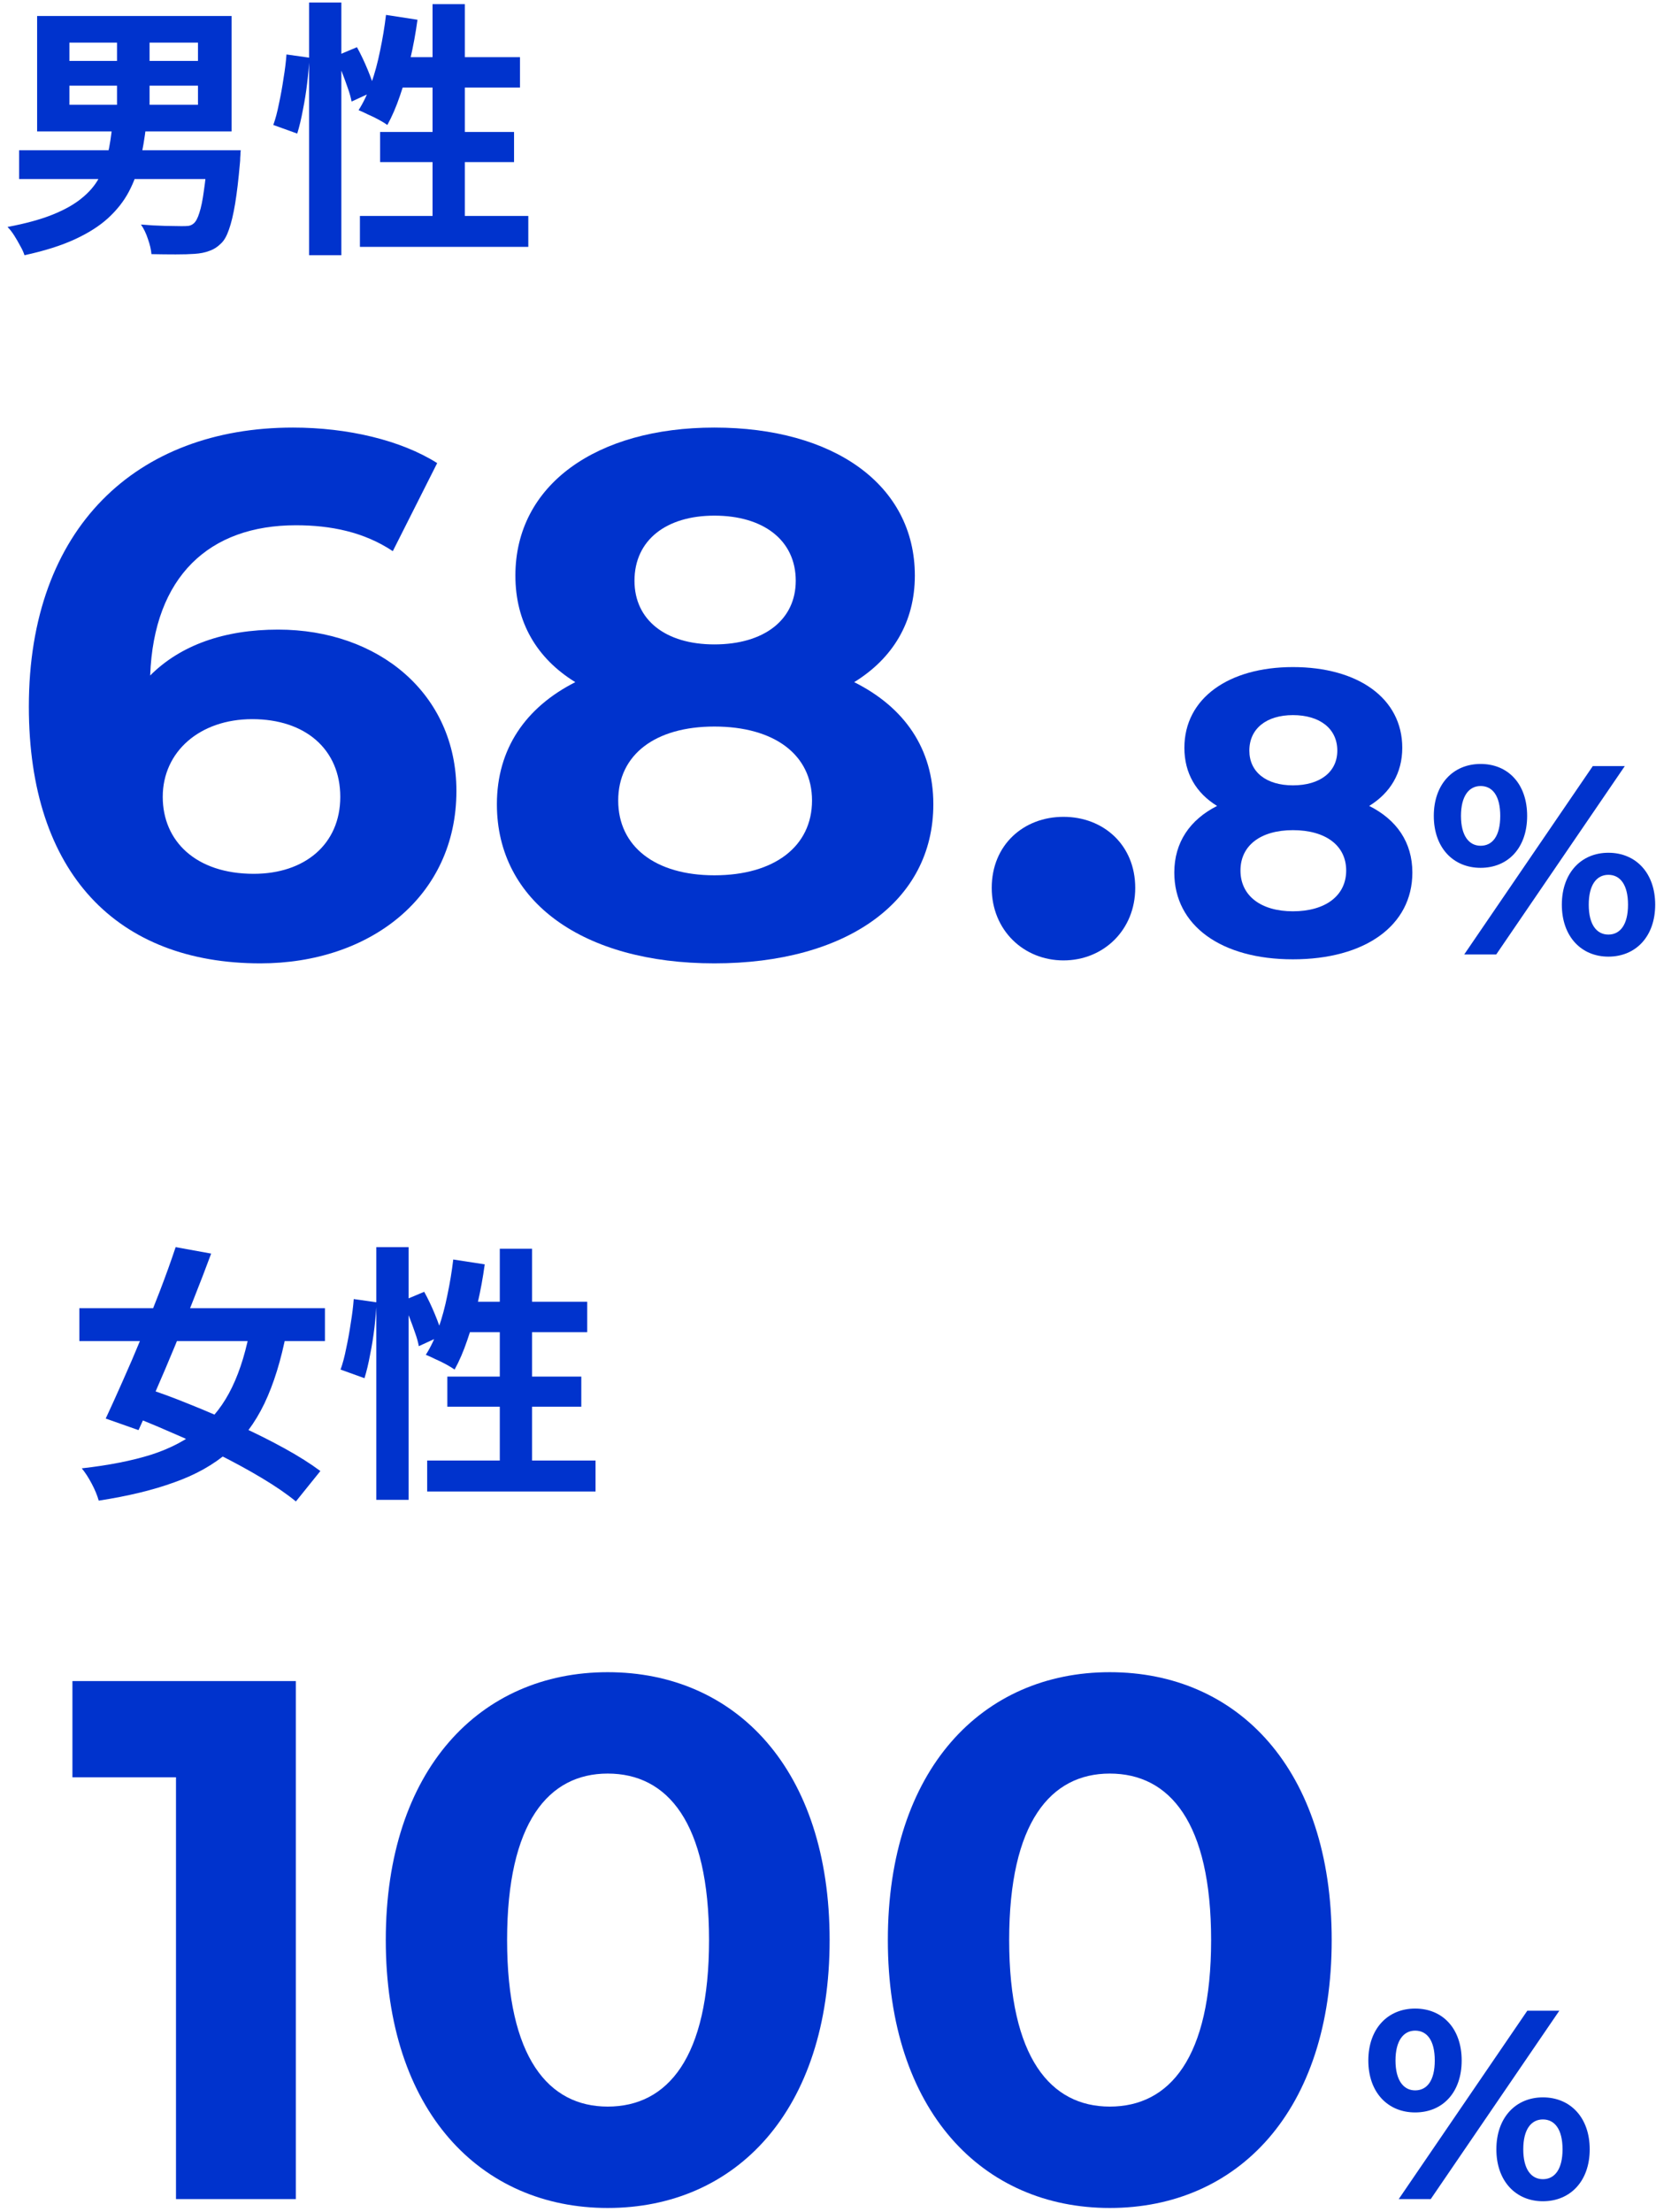 <svg width="197" height="263" viewBox="0 0 197 263" fill="none" xmlns="http://www.w3.org/2000/svg">
<path d="M36.768 0.3H40.608V30.348H36.768V0.3ZM34.08 6.476L36.8 6.86C36.758 7.777 36.672 8.78 36.544 9.868C36.416 10.956 36.245 12.023 36.032 13.068C35.84 14.113 35.616 15.052 35.36 15.884L32.512 14.86C32.768 14.156 32.992 13.313 33.184 12.332C33.398 11.351 33.579 10.348 33.728 9.324C33.899 8.3 34.016 7.35 34.08 6.476ZM39.872 6.7L42.464 5.612C42.912 6.422 43.339 7.318 43.744 8.3C44.15 9.281 44.438 10.113 44.608 10.796L41.824 12.076C41.739 11.607 41.59 11.073 41.376 10.476C41.163 9.857 40.928 9.217 40.672 8.556C40.416 7.894 40.15 7.276 39.872 6.7ZM45.92 1.772L49.664 2.348C49.451 3.926 49.163 5.494 48.8 7.052C48.459 8.588 48.053 10.028 47.584 11.372C47.136 12.694 46.635 13.857 46.08 14.86C45.846 14.689 45.515 14.486 45.088 14.252C44.661 14.017 44.224 13.804 43.776 13.612C43.349 13.399 42.976 13.228 42.656 13.1C43.232 12.204 43.733 11.148 44.16 9.932C44.587 8.716 44.939 7.414 45.216 6.028C45.515 4.62 45.749 3.201 45.92 1.772ZM47.072 6.796H61.856V10.412H45.952L47.072 6.796ZM51.456 0.492H55.296V27.788H51.456V0.492ZM45.216 15.692H61.152V19.276H45.216V15.692ZM42.816 25.676H62.848V29.356H42.816V25.676Z" fill="#0033CD"/>
<path d="M8.256 10.188V12.46H23.552V10.188H8.256ZM8.256 5.068V7.244H23.552V5.068H8.256ZM4.416 1.9H27.552V15.628H4.416V1.9ZM13.92 3.404H17.792V14.028H13.92V3.404ZM2.272 17.868H26.464V21.292H2.272V17.868ZM24.736 17.868H28.64C28.64 17.868 28.629 17.964 28.608 18.156C28.608 18.327 28.597 18.529 28.576 18.764C28.576 18.999 28.565 19.201 28.544 19.372C28.373 21.335 28.181 22.956 27.968 24.236C27.755 25.516 27.509 26.54 27.232 27.308C26.976 28.055 26.667 28.599 26.304 28.94C25.877 29.367 25.408 29.665 24.896 29.836C24.405 30.028 23.819 30.145 23.136 30.188C22.56 30.231 21.813 30.252 20.896 30.252C19.979 30.252 19.019 30.241 18.016 30.22C17.973 29.687 17.835 29.089 17.6 28.428C17.387 27.767 17.109 27.191 16.768 26.7C17.749 26.785 18.699 26.839 19.616 26.86C20.533 26.881 21.205 26.892 21.632 26.892C21.952 26.892 22.219 26.881 22.432 26.86C22.667 26.817 22.869 26.721 23.04 26.572C23.296 26.359 23.52 25.943 23.712 25.324C23.925 24.684 24.107 23.799 24.256 22.668C24.427 21.537 24.576 20.108 24.704 18.38L24.736 17.868ZM13.344 14.988H17.376C17.205 16.439 16.971 17.825 16.672 19.148C16.373 20.449 15.925 21.665 15.328 22.796C14.731 23.927 13.909 24.972 12.864 25.932C11.84 26.871 10.517 27.713 8.896 28.46C7.275 29.207 5.28 29.836 2.912 30.348C2.805 30.007 2.635 29.633 2.4 29.228C2.187 28.823 1.952 28.417 1.696 28.012C1.44 27.607 1.173 27.265 0.896 26.988C3.051 26.583 4.843 26.092 6.272 25.516C7.701 24.94 8.853 24.289 9.728 23.564C10.624 22.839 11.307 22.039 11.776 21.164C12.245 20.268 12.597 19.308 12.832 18.284C13.067 17.239 13.237 16.14 13.344 14.988Z" fill="#0033CD"/>
<path d="M176.135 103.196C172.871 103.196 170.567 100.796 170.567 97.02C170.567 93.244 172.871 90.844 176.135 90.844C179.399 90.844 181.671 93.212 181.671 97.02C181.671 100.828 179.399 103.196 176.135 103.196ZM174.183 113.5L189.479 91.1H193.287L177.991 113.5H174.183ZM176.135 100.572C177.543 100.572 178.471 99.42 178.471 97.02C178.471 94.62 177.543 93.468 176.135 93.468C174.759 93.468 173.799 94.652 173.799 97.02C173.799 99.388 174.759 100.572 176.135 100.572ZM191.335 113.756C188.103 113.756 185.799 111.356 185.799 107.58C185.799 103.804 188.103 101.404 191.335 101.404C194.599 101.404 196.903 103.804 196.903 107.58C196.903 111.356 194.599 113.756 191.335 113.756ZM191.335 111.132C192.743 111.132 193.671 109.948 193.671 107.58C193.671 105.212 192.743 104.028 191.335 104.028C189.959 104.028 188.999 105.18 188.999 107.58C188.999 109.98 189.959 111.132 191.335 111.132Z" fill="#0033CD"/>
<path d="M162.88 95.836C166.144 97.468 168.016 100.156 168.016 103.756C168.016 110.092 162.352 114.076 153.808 114.076C145.312 114.076 139.696 110.092 139.696 103.756C139.696 100.156 141.568 97.468 144.784 95.836C142.288 94.3 140.896 91.948 140.896 88.924C140.896 83.02 146.176 79.324 153.808 79.324C161.536 79.324 166.816 83.02 166.816 88.924C166.816 91.948 165.376 94.3 162.88 95.836ZM153.808 85.036C150.688 85.036 148.624 86.62 148.624 89.26C148.624 91.804 150.64 93.388 153.808 93.388C157.024 93.388 159.088 91.804 159.088 89.26C159.088 86.62 156.976 85.036 153.808 85.036ZM153.808 108.364C157.696 108.364 160.144 106.492 160.144 103.516C160.144 100.54 157.696 98.716 153.808 98.716C149.968 98.716 147.568 100.54 147.568 103.516C147.568 106.492 149.968 108.364 153.808 108.364Z" fill="#0033CD"/>
<path d="M126.513 114.204C121.761 114.204 117.977 110.596 117.977 105.58C117.977 100.476 121.761 97.132 126.513 97.132C131.265 97.132 135.049 100.476 135.049 105.58C135.049 110.596 131.265 114.204 126.513 114.204Z" fill="#0033CD"/>
<path d="M101.615 81.116C107.599 84.108 111.031 89.036 111.031 95.636C111.031 107.252 100.647 114.556 84.983 114.556C69.407 114.556 59.111 107.252 59.111 95.636C59.111 89.036 62.543 84.108 68.439 81.116C63.863 78.3 61.311 73.988 61.311 68.444C61.311 57.62 70.991 50.844 84.983 50.844C99.151 50.844 108.831 57.62 108.831 68.444C108.831 73.988 106.191 78.3 101.615 81.116ZM84.983 61.316C79.263 61.316 75.479 64.22 75.479 69.06C75.479 73.724 79.175 76.628 84.983 76.628C90.879 76.628 94.663 73.724 94.663 69.06C94.663 64.22 90.791 61.316 84.983 61.316ZM84.983 104.084C92.111 104.084 96.599 100.652 96.599 95.196C96.599 89.74 92.111 86.396 84.983 86.396C77.943 86.396 73.543 89.74 73.543 95.196C73.543 100.652 77.943 104.084 84.983 104.084Z" fill="#0033CD"/>
<path d="M33.088 74.868C44.968 74.868 54.296 82.436 54.296 94.052C54.296 106.636 44 114.556 30.976 114.556C13.992 114.556 3.432 103.908 3.432 84.02C3.432 62.724 16.28 50.844 34.848 50.844C41.36 50.844 47.696 52.34 52.008 55.068L46.728 65.54C43.296 63.252 39.336 62.46 35.2 62.46C24.904 62.46 18.304 68.532 17.864 80.324C21.472 76.716 26.664 74.868 33.088 74.868ZM30.184 103.908C36.256 103.908 40.48 100.388 40.48 94.756C40.48 89.124 36.344 85.516 30.008 85.516C23.76 85.516 19.36 89.388 19.36 94.756C19.36 100.036 23.32 103.908 30.184 103.908Z" fill="#0033CD"/>
<path d="M44.768 148.3H48.608V178.348H44.768V148.3ZM42.08 154.476L44.8 154.86C44.758 155.777 44.672 156.78 44.544 157.868C44.416 158.956 44.245 160.022 44.032 161.068C43.84 162.113 43.616 163.052 43.36 163.884L40.512 162.86C40.768 162.156 40.992 161.313 41.184 160.332C41.398 159.35 41.579 158.348 41.728 157.324C41.899 156.3 42.016 155.35 42.08 154.476ZM47.872 154.7L50.464 153.612C50.912 154.422 51.339 155.318 51.744 156.3C52.15 157.281 52.438 158.113 52.608 158.796L49.824 160.076C49.739 159.606 49.59 159.073 49.376 158.476C49.163 157.857 48.928 157.217 48.672 156.556C48.416 155.894 48.15 155.276 47.872 154.7ZM53.92 149.772L57.664 150.348C57.451 151.926 57.163 153.494 56.8 155.052C56.459 156.588 56.053 158.028 55.584 159.372C55.136 160.694 54.635 161.857 54.08 162.86C53.846 162.689 53.515 162.486 53.088 162.252C52.661 162.017 52.224 161.804 51.776 161.612C51.349 161.398 50.976 161.228 50.656 161.1C51.232 160.204 51.733 159.148 52.16 157.932C52.587 156.716 52.939 155.414 53.216 154.028C53.515 152.62 53.749 151.201 53.92 149.772ZM55.072 154.796H69.856V158.412H53.952L55.072 154.796ZM59.456 148.492H63.296V175.788H59.456V148.492ZM53.216 163.692H69.152V167.276H53.216V163.692ZM50.816 173.676H70.848V177.356H50.816V173.676Z" fill="#0033CD"/>
<path d="M9.44 155.564H38.656V159.468H9.44V155.564ZM20.896 148.3L25.12 149.068C24.48 150.796 23.787 152.598 23.04 154.476C22.315 156.353 21.568 158.22 20.8 160.076C20.032 161.932 19.275 163.713 18.528 165.42C17.803 167.126 17.12 168.673 16.48 170.06L12.576 168.684C13.195 167.361 13.867 165.878 14.592 164.236C15.339 162.572 16.085 160.833 16.832 159.02C17.579 157.185 18.304 155.361 19.008 153.548C19.712 151.713 20.341 149.964 20.896 148.3ZM29.856 157.484L34.08 158.412C33.44 161.74 32.565 164.566 31.456 166.892C30.347 169.196 28.917 171.116 27.168 172.652C25.419 174.166 23.275 175.372 20.736 176.268C18.219 177.185 15.221 177.91 11.744 178.444C11.573 177.825 11.296 177.153 10.912 176.428C10.528 175.702 10.133 175.094 9.728 174.604C12.949 174.241 15.712 173.697 18.016 172.972C20.32 172.225 22.251 171.201 23.808 169.9C25.387 168.598 26.656 166.945 27.616 164.94C28.597 162.913 29.344 160.428 29.856 157.484ZM14.688 168.012L17.248 165.036C18.976 165.59 20.8 166.262 22.72 167.052C24.64 167.82 26.56 168.652 28.48 169.548C30.4 170.422 32.192 171.318 33.856 172.236C35.52 173.153 36.939 174.049 38.112 174.924L35.2 178.54C34.133 177.665 32.8 176.748 31.2 175.788C29.6 174.828 27.861 173.878 25.984 172.94C24.128 172.001 22.219 171.116 20.256 170.284C18.315 169.43 16.459 168.673 14.688 168.012Z" fill="#0033CD"/>
<path d="M168.346 251.196C165.082 251.196 162.778 248.796 162.778 245.02C162.778 241.244 165.082 238.844 168.346 238.844C171.61 238.844 173.882 241.212 173.882 245.02C173.882 248.828 171.61 251.196 168.346 251.196ZM166.394 261.5L181.69 239.1H185.498L170.202 261.5H166.394ZM168.346 248.572C169.754 248.572 170.682 247.42 170.682 245.02C170.682 242.62 169.754 241.468 168.346 241.468C166.97 241.468 166.01 242.652 166.01 245.02C166.01 247.388 166.97 248.572 168.346 248.572ZM183.546 261.756C180.314 261.756 178.01 259.356 178.01 255.58C178.01 251.804 180.314 249.404 183.546 249.404C186.81 249.404 189.114 251.804 189.114 255.58C189.114 259.356 186.81 261.756 183.546 261.756ZM183.546 259.132C184.954 259.132 185.882 257.948 185.882 255.58C185.882 253.212 184.954 252.028 183.546 252.028C182.17 252.028 181.21 253.18 181.21 255.58C181.21 257.98 182.17 259.132 183.546 259.132Z" fill="#0033CD"/>
<path d="M132.02 262.556C116.884 262.556 105.62 251.028 105.62 230.7C105.62 210.372 116.884 198.844 132.02 198.844C147.244 198.844 158.42 210.372 158.42 230.7C158.42 251.028 147.244 262.556 132.02 262.556ZM132.02 250.5C139.148 250.5 144.076 244.692 144.076 230.7C144.076 216.708 139.148 210.9 132.02 210.9C124.98 210.9 120.052 216.708 120.052 230.7C120.052 244.692 124.98 250.5 132.02 250.5Z" fill="#0033CD"/>
<path d="M72.293 262.556C57.157 262.556 45.893 251.028 45.893 230.7C45.893 210.372 57.157 198.844 72.293 198.844C87.517 198.844 98.693 210.372 98.693 230.7C98.693 251.028 87.517 262.556 72.293 262.556ZM72.293 250.5C79.421 250.5 84.349 244.692 84.349 230.7C84.349 216.708 79.421 210.9 72.293 210.9C65.253 210.9 60.325 216.708 60.325 230.7C60.325 244.692 65.253 250.5 72.293 250.5Z" fill="#0033CD"/>
<path d="M8.616 199.9H35.192V261.5H20.936V211.34H8.616V199.9Z" fill="#0033CD"/>
</svg>
